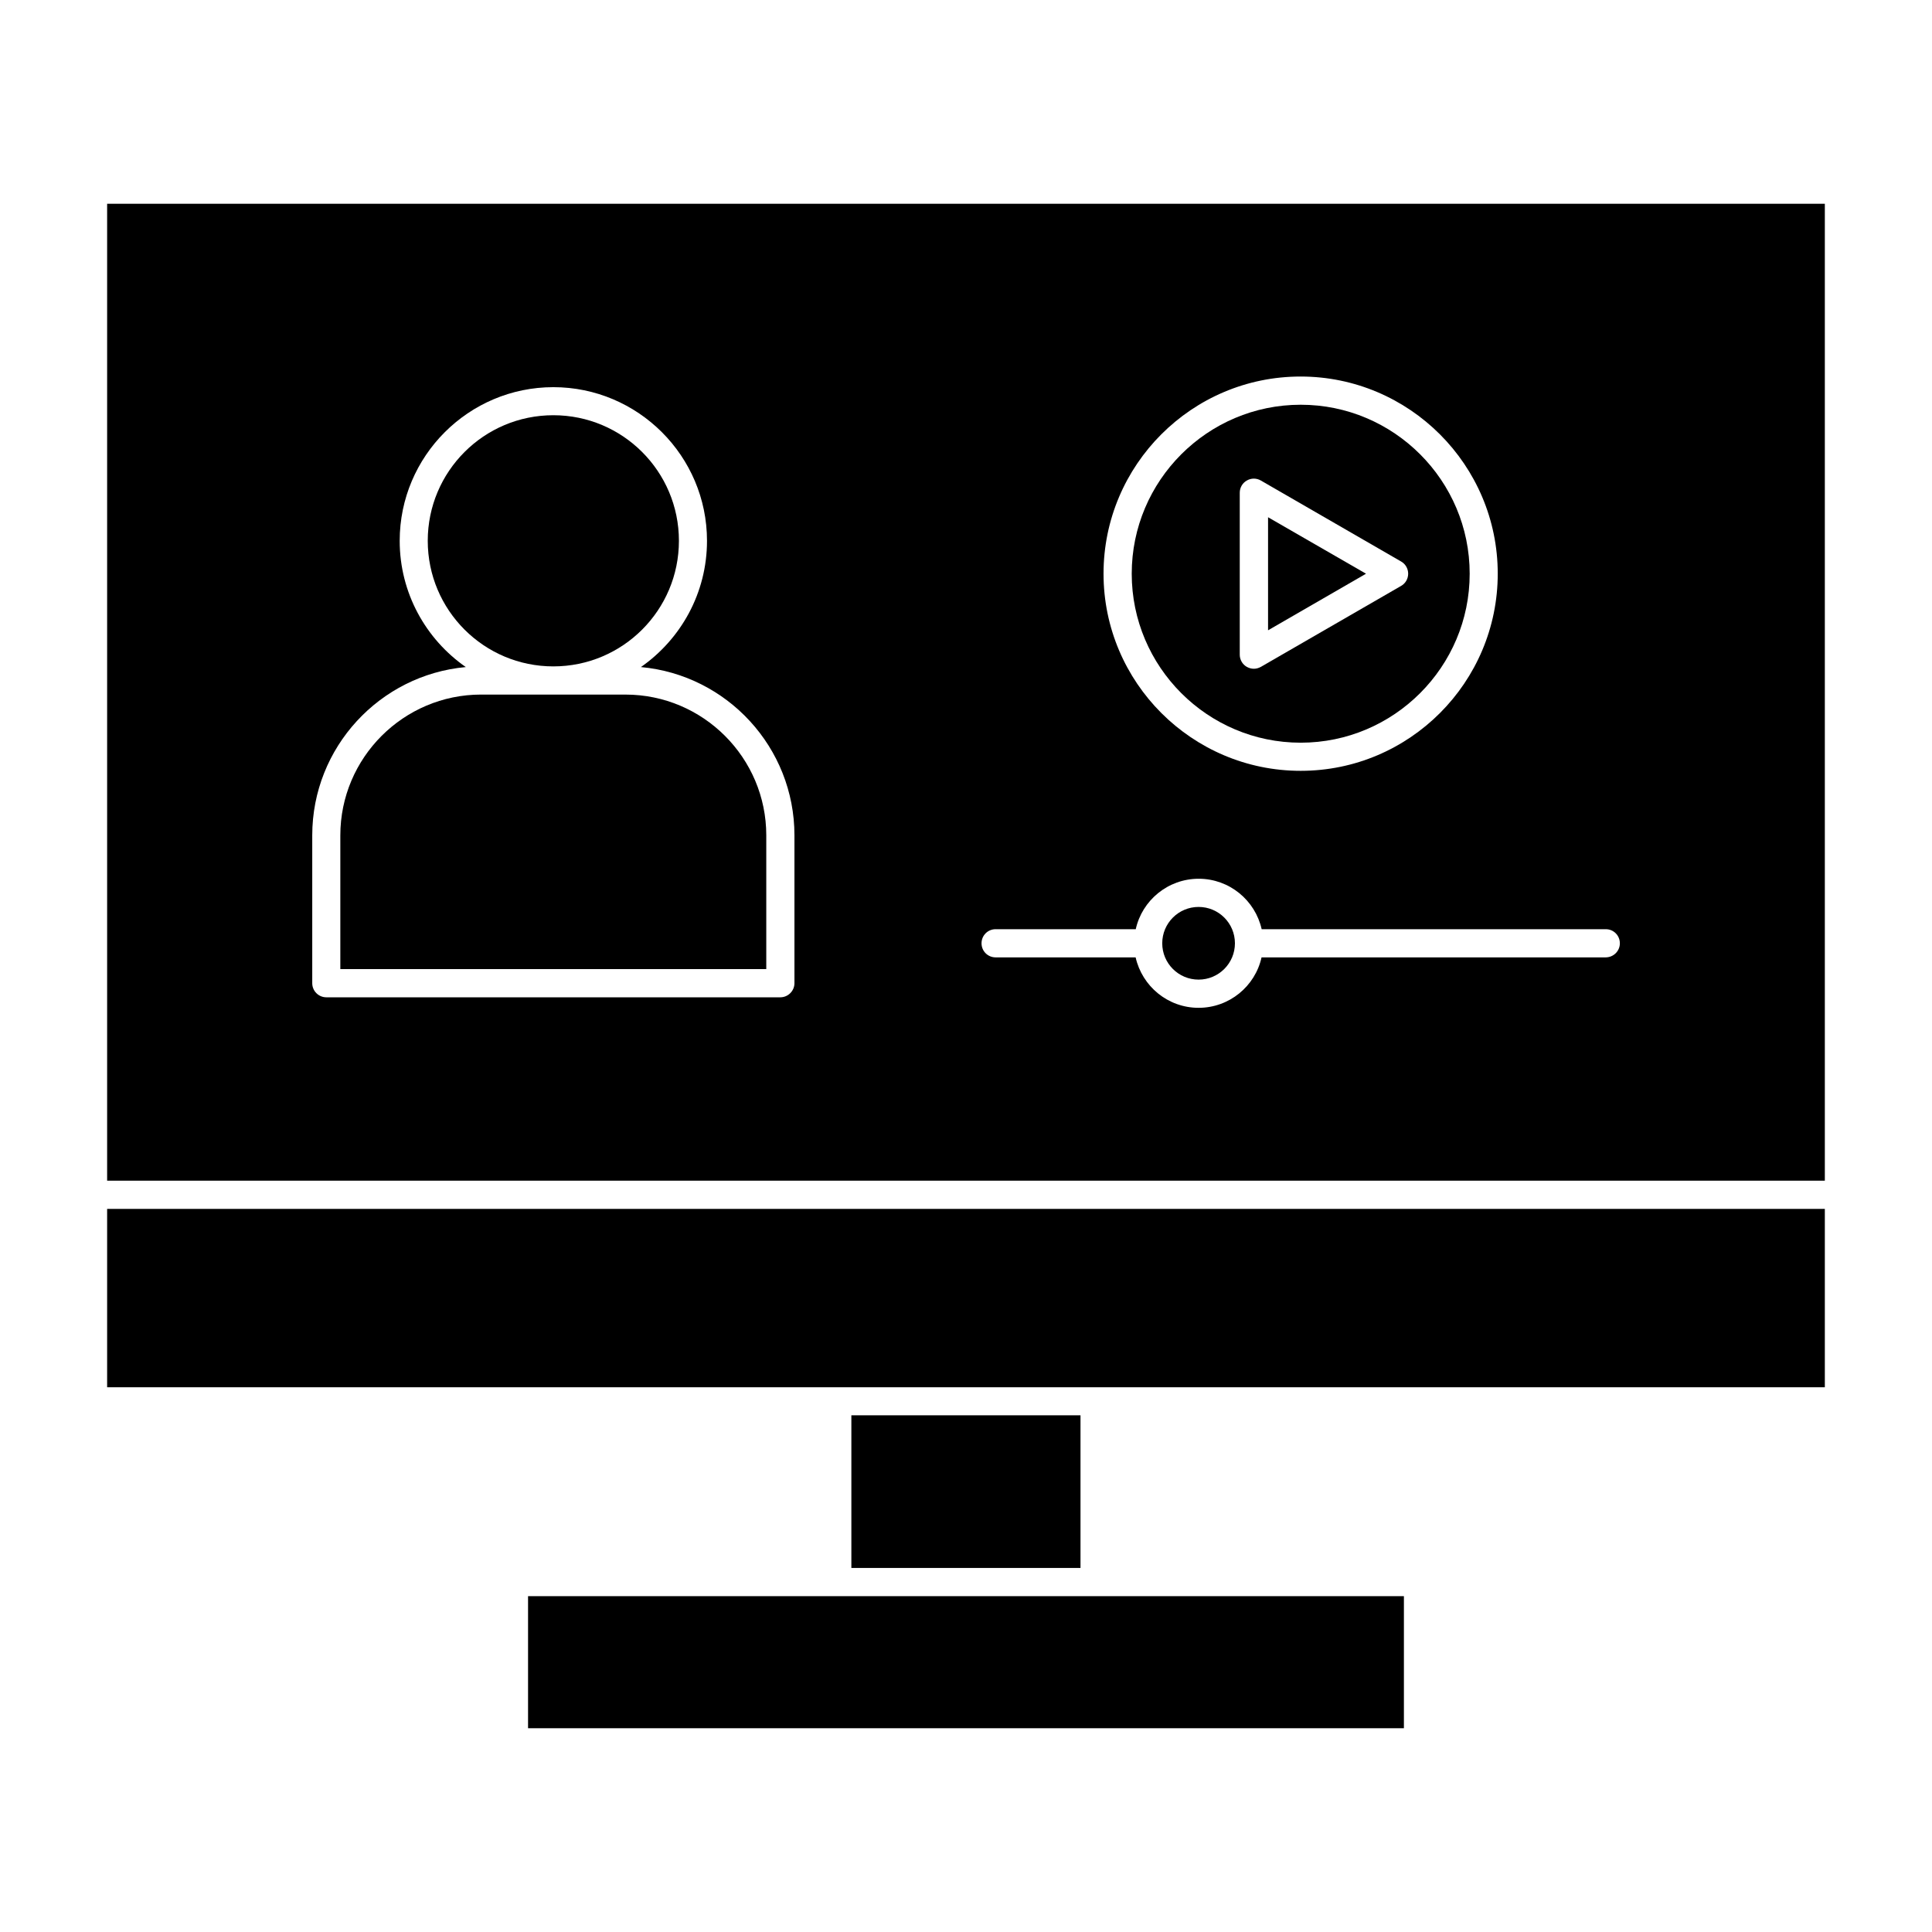 <?xml version="1.0" encoding="UTF-8"?>
<!-- Uploaded to: SVG Repo, www.svgrepo.com, Generator: SVG Repo Mixer Tools -->
<svg fill="#000000" width="800px" height="800px" version="1.1" viewBox="144 144 512 512" xmlns="http://www.w3.org/2000/svg">
 <g>
  <path d="m516.05 567v35h-232.11v-35z"/>
  <path d="m369.62 519.07h60.723v40.453h-60.723z"/>
  <path d="m627.6 464.37v47.27h-455.21v-47.27z"/>
  <path d="m471.27 393.98c0 5.316-4.312 9.629-9.633 9.629s-9.633-4.312-9.633-9.629c0-5.32 4.312-9.633 9.633-9.633s9.633 4.312 9.633 9.633"/>
  <path d="m506.01 296.04-25.961 14.996v-29.961z"/>
  <path d="m488.7 251.26c24.688 0 44.781 20.094 44.781 44.781s-20.094 44.781-44.781 44.781-44.781-20.094-44.781-44.781c0-24.691 20.094-44.781 44.781-44.781zm28.48 44.777c0-1.332-0.711-2.578-1.867-3.231l-37.164-21.457c-1.156-0.68-2.578-0.68-3.734 0-1.156 0.652-1.867 1.898-1.867 3.231v42.914c0 1.332 0.711 2.578 1.867 3.231 0.594 0.324 1.215 0.504 1.867 0.504s1.273-0.18 1.867-0.504l37.164-21.457c1.156-0.652 1.867-1.895 1.867-3.231z"/>
  <path d="m323.92 287.32c0 18.379-14.898 33.281-33.281 33.281-18.379 0-33.281-14.902-33.281-33.281 0-18.383 14.902-33.281 33.281-33.281 18.383 0 33.281 14.898 33.281 33.281"/>
  <path d="m347.07 365.38v35.445h-112.88v-35.445c0-20.566 16.746-37.312 37.312-37.312l19.141 0.004h19.113c20.57 0 37.316 16.742 37.316 37.309z"/>
  <path d="m627.6 198v258.9h-455.21v-258.9zm-54.32 195.98c0-2.074-1.66-3.734-3.734-3.734h-91.191c-1.719-7.644-8.535-13.367-16.684-13.367s-14.996 5.719-16.684 13.367h-37.137c-2.074 0-3.734 1.66-3.734 3.734s1.66 3.734 3.734 3.734h37.105c1.719 7.644 8.535 13.367 16.684 13.367s14.996-5.719 16.684-13.367h91.191c2.074-0.004 3.766-1.66 3.766-3.734zm-32.363-97.949c0-28.805-23.441-52.246-52.246-52.246-28.809 0-52.223 23.441-52.223 52.246 0 28.805 23.441 52.246 52.246 52.246 28.809 0.004 52.223-23.438 52.223-52.246zm-186.38 108.53v-39.18c0-23.324-17.898-42.527-40.691-44.602 10.578-7.379 17.516-19.617 17.516-33.457 0-22.465-18.285-40.719-40.719-40.719-22.434 0-40.719 18.254-40.719 40.719 0 13.84 6.934 26.078 17.516 33.457-22.789 2.074-40.691 21.277-40.691 44.602v39.18c0 2.043 1.66 3.734 3.734 3.734h120.32c2.043 0 3.734-1.691 3.734-3.734z"/>
 </g>
</svg>